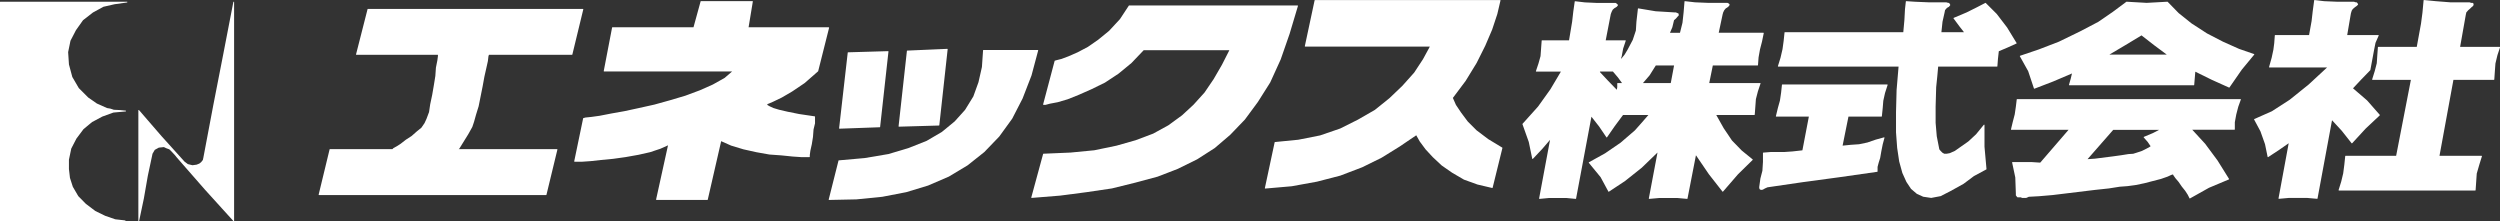 <svg xmlns="http://www.w3.org/2000/svg" width="339.035" height="30" viewBox="0 0 339.035 30"><rect x="0" y="0" width="339.035" height="30" fill="#333333" stroke="none"/><g transform="translate(-6319.05 -7950.78)"><path d="M6350.753,7951.015a.06.06,0,0,0-.059.044l-1.356,7.015-1.356,6.936-1.356,7.169-.067.3-.233.292-.243.191-.37.149-.566.077-.619-.151-.451-.337-3.132-3.468-3.032-3.507a.054.054,0,0,0-.1.036v14.964a.055.055,0,0,0,.049.055.065.065,0,0,0,.058-.043l.64-3.042.537-3.076.637-2.992.308-.526.546-.3.691-.074.311.151.417.152.31.3.465.5.25.314,3.82,4.366,3.851,4.247a.052.052,0,0,0,.04.018l.02,0a.055.055,0,0,0,.034-.052v-29.656A.053.053,0,0,0,6350.753,7951.015Z" fill="#fff"/><path d="M6319.1,7951.015a.054.054,0,0,0-.054.054v29.656a.054.054,0,0,0,.054.055h16.913a.054.054,0,0,0,.054-.052.052.052,0,0,0-.048-.056l-1.344-.154-1.35-.466-1.347-.656-1.28-.969-1.032-1.048-.74-1.269-.388-1.2-.14-1.2v-1.275l.318-1.513.7-1.349.958-1.277,1.167-.968,1.381-.737,1.5-.544,1.668-.154a.056.056,0,0,0,.05-.055.055.055,0,0,0-.049-.055l-.79-.078-.811-.038-.469-.156-.453-.077-1.38-.615-1.17-.812-1.281-1.281-.881-1.508-.456-1.7-.109-1.668.317-1.545.741-1.428.962-1.357,1.342-1.043,1.42-.777,1.524-.347,1.675-.234a.054.054,0,0,0,.047-.058.053.053,0,0,0-.054-.05Z" fill="#fff"/><path d="M6557.8,7962.065a.055.055,0,0,0-.044-.022h-6.909l.485-2.385h6.073a.054.054,0,0,0,.054-.05l.078-1.047.194-1.087.273-1.055.233-1.13a.053.053,0,0,0-.01-.046.054.054,0,0,0-.043-.02h-6.051l.531-2.5.074-.264.149-.3.19-.229.345-.23.012-.01.156-.195a.057.057,0,0,0,.012-.034v-.079a.054.054,0,0,0-.017-.038l-.078-.077a.034.034,0,0,0-.014-.011l-.156-.078a.05.05,0,0,0-.024-.006h-2.531l-1.866-.078-1.364-.155a.05.05,0,0,0-.041.012.047.047,0,0,0-.019.037l-.118,1.442-.155,1.434-.339,1.361h-1.356l.321-.751.229-.958.266-.228.192-.23.156-.156a.052.052,0,0,0,.016-.039v-.194a.055.055,0,0,0-.031-.049l-.159-.079-.2-.079a.076.076,0,0,0-.021,0h-.152l-2.567-.155-2.338-.39a.055.055,0,0,0-.063.048l-.2,1.756-.076,1.2-.423,1.272-.7,1.322-.424.7-.449.545v-.112l.077-.232.193-1.045.35-1.053a.058.058,0,0,0-.007-.049.056.056,0,0,0-.045-.023h-2.661l.686-3.55.115-.307.151-.3.256-.22.273-.156.015-.013.156-.195a.054.054,0,0,0,0-.073l-.164-.162-.117-.079a.05.05,0,0,0-.03-.009H6535.7l-1.711-.078-1.325-.155h-.006a.053.053,0,0,0-.054.047l-.195,1.365-.156,1.361-.421,2.527h-3.656a.054.054,0,0,0-.054.051l-.154,2.093-.272.972-.351,1.052a.053.053,0,0,0,.052.072h3.333l-1.429,2.408-1.672,2.334-2.1,2.338a.056.056,0,0,0-.012.055l.856,2.409.468,2.26a.055.055,0,0,0,.038.041.054.054,0,0,0,.055-.015l1.287-1.366,1.037-1.209-1.482,7.945a.058.058,0,0,0,.013.047.059.059,0,0,0,.041.017h0l1.242-.117h2.45l1.208.117a.052.052,0,0,0,.058-.044l2.083-11.1,1.053,1.344.974,1.442a.055.055,0,0,0,.045.024.053.053,0,0,0,.045-.024l1.052-1.518,1.114-1.5h3.438l-.9,1.04-.93,1.046-1.944,1.673-2.1,1.439-2.182,1.208a.051.051,0,0,0-.027.037.057.057,0,0,0,.011.045l1.592,1.939,1.053,1.949a.051.051,0,0,0,.035.027.047.047,0,0,0,.043-.007l2.186-1.445,2.264-1.8,2.137-2.063-1.176,6.222a.052.052,0,0,0,.013.047.07.07,0,0,0,.045.018l1.32-.117h2.529l1.285.117h0a.053.053,0,0,0,.053-.044l1.145-5.873,1.761,2.583,1.831,2.338a.054.054,0,0,0,.084,0l2.023-2.336,1.988-1.948a.059.059,0,0,0,.017-.042.061.061,0,0,0-.021-.04l-1.477-1.2-1.319-1.356-1.127-1.673-1.006-1.789h5.167a.053.053,0,0,0,.054-.05l.155-2.1.271-1.049.351-1.052A.058.058,0,0,0,6557.8,7962.065Zm-19.428.531-.059.36-1.172-1.207-1.115-1.192v-.081h1.752l.682.8.561.771h-.595a.054.054,0,0,0-.054.054Zm7.705-2.938-.447,2.385h-3.772l.9-1.047.841-1.338Z" fill="#fff"/><path d="M6622.878,7964.225H6592.6a.056.056,0,0,0-.054.049l-.117.973-.154,1.045-.274,1.054-.233.974a.058.058,0,0,0,.01.047.055.055,0,0,0,.043.02h7.752l-3.84,4.449-1.145-.076h-2.611a.055.055,0,0,0-.043.02.054.054,0,0,0-.01.046l.427,2.017.077,2.18v.234a.049.049,0,0,0,.012.032l.122.163.077.077a.057.057,0,0,0,.039.016h.419l.185.075a.068.068,0,0,0,.02,0h.506l.021,0,.2-.081.147-.072,1.393-.077,1.834-.157,5.765-.7,1.874-.2,1.476-.232,1.057-.079,1.134-.157,1.132-.233,2.265-.586.9-.314.5-.231.229-.066.061.122.276.394.426.5.431.627.464.58.348.539.234.469a.061.061,0,0,0,.032.027l.016,0a.046.046,0,0,0,.027-.007l2.567-1.439,2.689-1.13a.053.053,0,0,0,.03-.034.056.056,0,0,0,0-.045l-1.561-2.5-1.679-2.264-1.748-1.9h5.721a.055.055,0,0,0,.055-.055l0-.963.194-1.049.272-1.047.35-.975a.053.053,0,0,0-.006-.049A.055.055,0,0,0,6622.878,7964.225Zm-13.1,5.2.541.618.319.476.074.073-.14.113-.426.233-.617.309-.7.233-.494.154-.628.039-.974.156-1.129.156-2.453.312-1,.068,3.482-3.974h6.221l-.85.442-1.208.506a.054.054,0,0,0-.02.086Z" fill="#fff"/><path d="M6624.763,7958.147a.058.058,0,0,0-.035-.037l-2.023-.7-2.179-.973-2.178-1.127-2.1-1.361-1.75-1.4-1.48-1.52a.045.045,0,0,0-.042-.016l-2.8.155-2.728-.155a.052.052,0,0,0-.036.011l-1.83,1.362-1.981,1.361-2.454,1.285-2.88,1.4-2.726,1.051-2.533.857a.062.062,0,0,0-.033.032.056.056,0,0,0,0,.047l1.126,2.017.78,2.339a.059.059,0,0,0,.028.032.068.068,0,0,0,.024,0l.019,0,2.535-.975,2.551-1.088-.169.711-.235.818a.058.058,0,0,0,.009.048.056.056,0,0,0,.044.022h16.874a.055.055,0,0,0,.054-.05l.15-1.791,2.23,1.1,2.338,1.052a.054.054,0,0,0,.067-.018l1.672-2.413,1.676-2.027A.056.056,0,0,0,6624.763,7958.147Zm-19.652.038,2.129-1.262,2.229-1.345,1.725,1.342,1.7,1.265Z" fill="#fff"/><path d="M6658.074,7957.156a.055.055,0,0,0-.044-.023h-5.353l.768-4.337.075-.338.259-.295.275-.237.152-.152.195-.156a.067.067,0,0,0,.011-.012l.078-.118a.049.049,0,0,0,.009-.029v-.156a.053.053,0,0,0-.016-.038l-.078-.078a.051.051,0,0,0-.039-.017h-.185l-.226-.074a.032.032,0,0,0-.017,0h-2.567l-1.988-.156-1.6-.156a.075.075,0,0,0-.041.013.057.057,0,0,0-.019.038l-.156,1.673-.195,1.478-.576,3.151h-5.215a.053.053,0,0,0-.054.05l-.079,1.053-.075,1.119-.272,1.051-.351,1.129a.054.054,0,0,0,.051.072H6646l-2,10.3h-6.852a.053.053,0,0,0-.054.049l-.117,1.128-.156,1.2-.271,1.126-.351,1.13a.056.056,0,0,0,.008.049.055.055,0,0,0,.044.022h18.472a.055.055,0,0,0,.055-.05l.154-2.25.349-1.207.351-1.129a.058.058,0,0,0-.008-.049.055.055,0,0,0-.044-.022h-5.7l1.889-10.3h5.488a.056.056,0,0,0,.055-.051l.077-1.13.078-1.043.271-1.127.351-1.052A.053.053,0,0,0,6658.074,7957.156Z" fill="#fff"/><path d="M6637.956,7970.2a.053.053,0,0,0,.041.019.1.1,0,0,0,.042-.016l1.828-1.985,1.91-1.793a.055.055,0,0,0,0-.076l-1.72-1.954-1.906-1.638,1.091-1.166,1.247-1.286a.053.053,0,0,0,.015-.028l.506-2.727.192-.963.428-.974a.055.055,0,0,0,0-.052.051.051,0,0,0-.045-.025h-4.222l.5-2.931.114-.381.147-.222.264-.225.279-.2.156-.156a.055.055,0,0,0,.01-.063l-.078-.155a.033.033,0,0,0-.01-.015l-.078-.078a.064.064,0,0,0-.039-.016h-.107l-.226-.075a.057.057,0,0,0-.018,0h-2.18l-1.865-.078-1.286-.156a.054.054,0,0,0-.061.047l-.195,1.443-.156,1.361-.343,1.9h-4.591a.054.054,0,0,0-.054.051l-.078,1.049-.116.892-.234,1.087-.35,1.248a.059.059,0,0,0,.009.048.057.057,0,0,0,.044.021h7.81l-2.506,2.318-2.567,2.063-2.409,1.555-2.377,1.052a.053.053,0,0,0-.03.032.05.05,0,0,0,0,.043l.854,1.591.622,1.746.351,1.715a.054.054,0,0,0,.083.034l1.481-.974,1.294-.9-1.378,7.47a.049.049,0,0,0,.013.046.066.066,0,0,0,.045.018l1.32-.117h2.529l1.325.117h.005a.054.054,0,0,0,.053-.044l1.967-10.61,1.327,1.437Z" fill="#fff"/><path d="M6398.14,7952.009a.061.061,0,0,0-.043-.02h-29.15a.054.054,0,0,0-.053.041l-1.559,6.118a.055.055,0,0,0,.01.047.053.053,0,0,0,.043.021h11.052v.172l-.078.581-.195.982-.078,1.125-.194,1.207-.234,1.362-.273,1.29-.153,1.041-.35.931-.267.577-.425.617-.619.5-.7.619-.783.508-.7.544-.542.348-.429.234a.024.024,0,0,0-.012.01l-.14.139H6363.8a.055.055,0,0,0-.053.042l-1.481,6.118a.056.056,0,0,0,.01.047.055.055,0,0,0,.043.02h30.787a.055.055,0,0,0,.053-.041l1.481-6.118a.055.055,0,0,0-.053-.068h-13.329l.074-.058.012-.014,1.21-1.951.549-.984.235-.7.272-.973.352-1.136.546-2.729.233-1.283.273-1.209.2-.9.076-.653.065-.2h11.262a.054.054,0,0,0,.053-.042l1.481-6.118A.058.058,0,0,0,6398.14,7952.009Z" fill="#fff"/><path d="M6431.46,7954.5a.052.052,0,0,0-.043-.021h-10.848l.574-3.483a.054.054,0,0,0-.053-.064h-6.976a.054.054,0,0,0-.053.041l-.963,3.506h-10.987a.054.054,0,0,0-.054.044l-1.13,5.885a.056.056,0,0,0,.011.044.055.055,0,0,0,.043.02h17.351l-1.01.872-1.593.894-1.751.779-1.984.739-2.1.624-2.1.583-2.1.468-1.986.428-1.754.312-1.595.311-1.128.156-.789.08-.273.077a.056.056,0,0,0-.039.042l-1.207,5.807a.051.051,0,0,0,.011.045.052.052,0,0,0,.042.02h1.056l1.132-.079,1.4-.155,1.64-.156,1.677-.234,1.756-.312,1.564-.353,1.408-.469,1.032-.463-1.614,7.338a.055.055,0,0,0,.011.046.054.054,0,0,0,.042.02h6.9a.054.054,0,0,0,.054-.042l1.816-7.925,1.349.6,1.68.508,1.756.39,1.759.313,1.635.117,1.522.156,1.133.077h1.131a.054.054,0,0,0,.054-.054v-.227l.077-.58.2-.9.156-.979.076-1.006.2-.83v-.9a.055.055,0,0,0-.047-.054l-2.1-.311-1.557-.312-1.166-.271-.772-.232-.5-.231-.267-.152-.056-.057v-.094l.2-.068.625-.273,1.134-.548,1.406-.82,1.681-1.134,1.831-1.6a.057.057,0,0,0,.018-.028l1.481-5.884A.056.056,0,0,0,6431.46,7954.5Z" fill="#fff"/><path d="M6492.73,7958.842l1.208-3.47,1.131-3.781a.058.058,0,0,0-.009-.048.053.053,0,0,0-.044-.022H6472.18a.057.057,0,0,0-.046.024l-1.2,1.825-1.476,1.593-1.477,1.205-1.4.971-1.4.739-1.244.544-.93.349-.624.157-.273.077a.056.056,0,0,0-.038.038l-1.559,5.885a.054.054,0,0,0,.053.069h.287l.58-.156,1.057-.2,1.33-.391,1.561-.624,1.678-.742,1.837-.9,1.837-1.211,1.758-1.446,1.659-1.737h11.618l-1.01,1.983-1.128,1.946-1.242,1.825-1.478,1.633-1.554,1.438-1.865,1.36-2.058,1.128-2.373.894-2.607.74-3,.622-3.232.312-3.663.156a.054.054,0,0,0-.05.04l-1.6,5.884a.055.055,0,0,0,.011.05.053.053,0,0,0,.042.019h0l3.861-.312,3.586-.468,3.434-.507,3.158-.78,3.046-.819,2.732-1.055,2.616-1.289,2.383-1.525,2.108-1.8,1.992-2.071,1.757-2.38,1.679-2.656Z" fill="#fff"/><path d="M6574.984,7962.238H6560.76a.053.053,0,0,0-.054.049l-.117,1.089-.155,1.045-.273.976-.273,1.13a.057.057,0,0,0,.01.047.056.056,0,0,0,.043.021h4.415l-.875,4.572-1.361.151-1.127.078h-1.836l-.974.078a.054.054,0,0,0-.051.054v1.205l-.075,1.2-.274,1.058-.157,1.137v.157a.06.06,0,0,0,.006.025l.078.155a.054.054,0,0,0,.038.029l.195.039h.023l.156-.039.015-.006.267-.153.344-.153,4.786-.7,4.91-.662,5.184-.74a.056.056,0,0,0,.047-.054v-.617l.152-.575.2-.631.156-.9.194-.97.233-.858a.056.056,0,0,0-.013-.053.063.063,0,0,0-.054-.014l-1.132.313-1.125.388-1.122.233-1.132.078-1.1.11.795-3.937h4.477a.054.054,0,0,0,.054-.049l.116-1.132.078-.967.232-1.047.351-1.091a.057.057,0,0,0-.008-.049A.053.053,0,0,0,6574.984,7962.238Z" fill="#fff"/><path d="M6592.533,7956.658a.055.055,0,0,0-.005-.045l-1.289-2.109-1.407-1.837-1.482-1.48a.055.055,0,0,0-.064-.011l-1.129.585-1.4.7-1.753.74a.055.055,0,0,0-.023.083l.781,1.052.632.81h-3.062l.149-1.415.272-1.209.076-.376.257-.294.264-.151.016-.013.156-.195a.054.054,0,0,0,.006-.059l-.078-.156-.01-.013-.078-.079a.055.055,0,0,0-.039-.016h-.07l-.265-.076-.015,0H6580.6l-1.829-.077-1.208-.079h0a.054.054,0,0,0-.054.048l-.118,1.056-.077,1.44-.151,1.666H6561.11a.053.053,0,0,0-.054.048l-.117,1.128-.155,1.126-.271,1.165-.351,1.13a.058.058,0,0,0,.008.049.055.055,0,0,0,.044.022h16.308l-.268,3.178-.078,3v2.733l.156,2.108.274,1.838.431,1.567.55,1.215.623.936.011.011.779.663.012.008.858.39.015,0,1.052.155h.018l1.247-.235.016,0,1.365-.7,1.76-.978,1.4-1.048,1.675-.9a.053.053,0,0,0,.028-.053l-.271-3.035v-2.923a.055.055,0,0,0-.1-.034l-1.047,1.281-1.047.969-1.822,1.28-.69.309-.418.077h-.337l-.253-.145-.226-.225-.185-.224-.348-1.772-.155-1.828v-2.18l.076-2.646.156-1.521.114-1.275h7.977a.053.053,0,0,0,.054-.051l.078-1.01.114-1.021,1.18-.5,1.208-.546A.054.054,0,0,0,6592.533,7956.658Z" fill="#fff"/><path d="M6432.9,7968.232h0l5.455-.195a.056.056,0,0,0,.053-.049l1.13-10.21a.056.056,0,0,0-.015-.043.054.054,0,0,0-.04-.018h0l-5.417.157a.053.053,0,0,0-.052.047l-1.169,10.25a.051.051,0,0,0,.014.043A.05.05,0,0,0,6432.9,7968.232Z" fill="#fff"/><path d="M6440.965,7967.959h0l5.417-.156a.056.056,0,0,0,.053-.049l1.13-10.288a.055.055,0,0,0-.014-.043.061.061,0,0,0-.043-.018l-5.417.235a.054.054,0,0,0-.052.048l-1.129,10.211a.054.054,0,0,0,.054.06Z" fill="#fff"/><path d="M6459.84,7957.63a.054.054,0,0,0-.053-.069h-7.365a.055.055,0,0,0-.055.051l-.154,2.252-.466,2.06-.7,1.937-1.124,1.824-1.4,1.554-1.746,1.436-2.059,1.205-2.45.973-2.722.816-3.23.545-3.507.312a.054.054,0,0,0-.048.041l-1.325,5.261a.054.054,0,0,0,.052.068h0l3.706-.078,3.512-.351,3.241-.625,2.967-.9,2.813-1.212,2.538-1.524,2.266-1.8,2.031-2.109,1.758-2.424,1.406-2.733,1.21-3.123Z" fill="#fff"/><path d="M6520.887,7969.654l-1.592-1.2-1.2-1.2-.9-1.206-.7-1.043-.416-.946,1.738-2.317,1.483-2.42,1.171-2.341.936-2.186.7-2.11.429-1.832a.054.054,0,0,0-.011-.045.054.054,0,0,0-.043-.022h-25.1a.055.055,0,0,0-.053.044l-1.324,6.2a.055.055,0,0,0,.01.046.058.058,0,0,0,.043.02h16.9l-.928,1.708-1.2,1.826-1.6,1.789-1.75,1.672-1.98,1.593-2.3,1.324-2.41,1.205-2.721.933-2.956.585-3.156.311a.053.053,0,0,0-.048.043l-1.325,6.2a.053.053,0,0,0,.012.048.058.058,0,0,0,.041.018h0l3.591-.313,3.433-.624,3.163-.82,2.966-1.132,2.616-1.289,2.456-1.52,2.251-1.526.481.85.783,1.057.977,1.055,1.215,1.135,1.406.977,1.607.939,1.838.664,1.987.468a.058.058,0,0,0,.066-.04l1.325-5.378a.057.057,0,0,0-.025-.06Z" fill="#fff"/></g></svg>